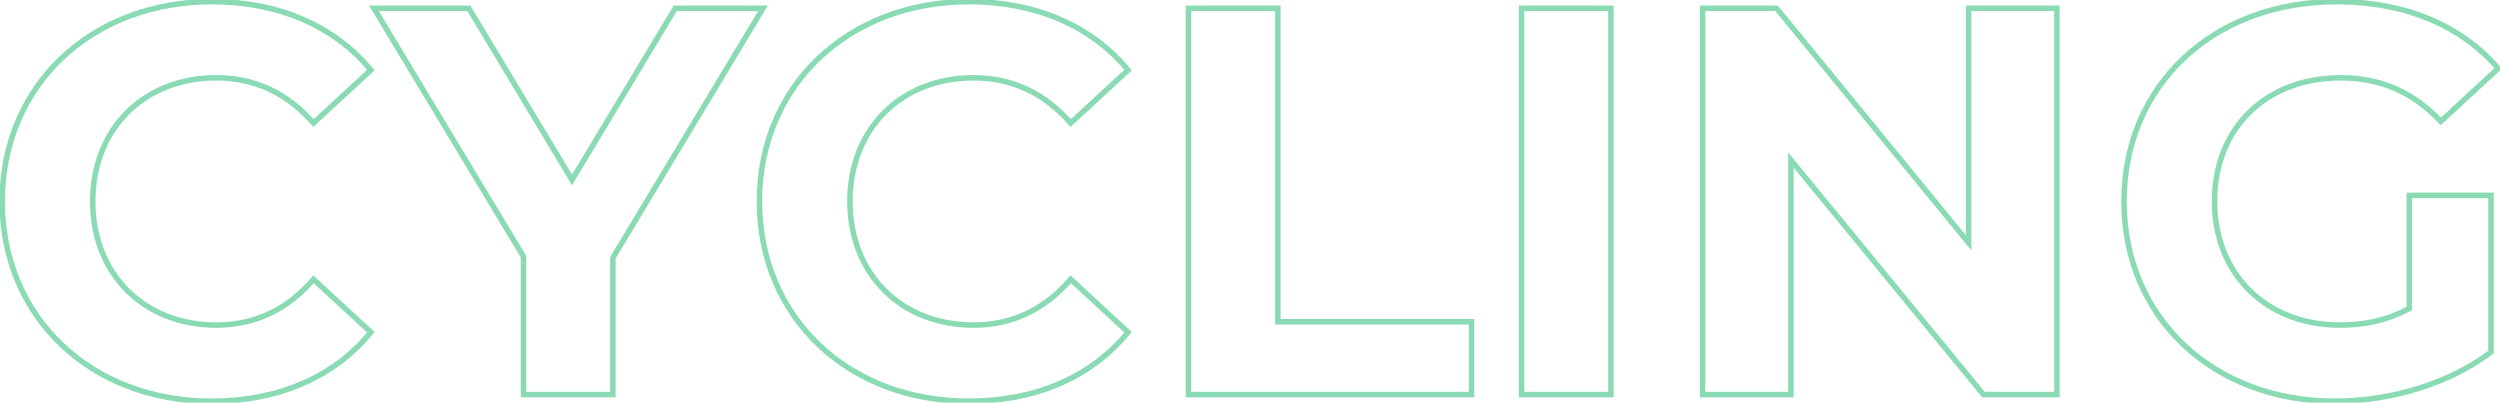 <svg width="906" height="146" viewBox="0 0 906 146" fill="none" xmlns="http://www.w3.org/2000/svg">
<g opacity="0.5">
<mask id="path-1-outside-1_290_1055" maskUnits="userSpaceOnUse" x="-1" y="-1" width="908" height="148" fill="black">
<rect fill="white" x="-1" y="-1" width="908" height="148"/>
<path d="M76.6 145.4C33.2 145.4 0.8 115.2 0.8 73C0.8 30.8 33.2 0.6 76.8 0.6C101 0.6 121.2 9.4 134.4 25.4L113.6 44.6C104.2 33.8 92.4 28.2 78.4 28.2C52.2 28.2 33.6 46.6 33.6 73C33.6 99.4 52.2 117.8 78.4 117.8C92.4 117.8 104.2 112.2 113.6 101.2L134.4 120.4C121.2 136.6 101 145.4 76.6 145.4ZM276.513 3L222.113 93.4V143H189.712V93L135.512 3H169.913L207.313 65.2L244.713 3H276.513ZM351.014 145.4C307.614 145.4 275.214 115.2 275.214 73C275.214 30.8 307.614 0.6 351.214 0.6C375.414 0.6 395.614 9.4 408.814 25.4L388.014 44.6C378.614 33.8 366.814 28.2 352.814 28.2C326.614 28.2 308.014 46.6 308.014 73C308.014 99.4 326.614 117.8 352.814 117.8C366.814 117.8 378.614 112.2 388.014 101.2L408.814 120.4C395.614 136.6 375.414 145.4 351.014 145.4ZM430.694 143V3H463.094V116.6H533.294V143H430.694ZM551.397 143V3H583.797V143H551.397ZM713.422 3H745.422V143H718.822L649.022 58V143H617.022V3H643.822L713.422 88V3ZM873.145 111.8V70.8H902.745V127.6C887.345 139.2 866.145 145.4 846.145 145.4C802.145 145.4 769.745 115.2 769.745 73C769.745 30.8 802.145 0.6 846.745 0.6C871.345 0.6 891.745 9 905.345 24.8L884.545 44C874.345 33.2 862.545 28.2 848.345 28.2C821.145 28.2 802.545 46.4 802.545 73C802.545 99.2 821.145 117.8 847.945 117.8C856.745 117.8 864.945 116.2 873.145 111.8Z"/>
</mask>
<path d="M134.4 25.4L135.078 26.135L135.773 25.493L135.171 24.764L134.4 25.4ZM113.6 44.6L112.846 45.257L113.522 46.033L114.278 45.335L113.6 44.6ZM113.6 101.2L114.278 100.465L113.515 99.76L112.84 100.55L113.6 101.2ZM134.4 120.4L135.175 121.032L135.769 120.303L135.078 119.665L134.4 120.4ZM76.6 144.4C33.702 144.4 1.8 114.598 1.8 73H-0.2C-0.2 115.802 32.699 146.4 76.6 146.4V144.4ZM1.8 73C1.8 31.403 33.7 1.6 76.8 1.6V-0.4C32.7 -0.4 -0.2 30.197 -0.2 73H1.8ZM76.8 1.6C100.752 1.6 120.648 10.303 133.629 26.036L135.171 24.764C121.752 8.497 101.248 -0.4 76.8 -0.4V1.6ZM133.722 24.665L112.922 43.865L114.278 45.335L135.078 26.135L133.722 24.665ZM114.354 43.944C104.775 32.937 92.704 27.2 78.4 27.2V29.2C92.096 29.2 103.625 34.663 112.846 45.257L114.354 43.944ZM78.4 27.2C65.06 27.2 53.598 31.888 45.469 39.992C37.339 48.096 32.6 59.559 32.6 73H34.6C34.6 60.041 39.161 49.104 46.881 41.408C54.602 33.712 65.54 29.2 78.4 29.2V27.2ZM32.6 73C32.6 86.442 37.339 97.904 45.469 106.008C53.598 114.112 65.06 118.8 78.4 118.8V116.8C65.54 116.8 54.602 112.288 46.881 104.592C39.161 96.896 34.6 85.959 34.6 73H32.6ZM78.4 118.8C92.706 118.8 104.779 113.061 114.36 101.85L112.84 100.55C103.621 111.339 92.094 116.8 78.4 116.8V118.8ZM112.922 101.935L133.722 121.135L135.078 119.665L114.278 100.465L112.922 101.935ZM133.625 119.768C120.646 135.697 100.752 144.4 76.6 144.4V146.4C101.248 146.4 121.754 137.503 135.175 121.032L133.625 119.768ZM276.513 3L277.369 3.516L278.281 2H276.513V3ZM222.113 93.4L221.256 92.884L221.113 93.122V93.4H222.113ZM222.113 143V144H223.113V143H222.113ZM189.712 143H188.712V144H189.712V143ZM189.712 93H190.712V92.722L190.569 92.484L189.712 93ZM135.512 3V2H133.743L134.656 3.516L135.512 3ZM169.913 3L170.77 2.485L170.478 2H169.913V3ZM207.313 65.2L206.455 65.715L207.313 67.141L208.17 65.715L207.313 65.2ZM244.713 3V2H244.147L243.855 2.485L244.713 3ZM275.656 2.484L221.256 92.884L222.969 93.916L277.369 3.516L275.656 2.484ZM221.113 93.4V143H223.113V93.4H221.113ZM222.113 142H189.712V144H222.113V142ZM190.712 143V93H188.712V143H190.712ZM190.569 92.484L136.369 2.484L134.656 3.516L188.856 93.516L190.569 92.484ZM135.512 4H169.913V2H135.512V4ZM169.055 3.515L206.455 65.715L208.17 64.685L170.77 2.485L169.055 3.515ZM208.17 65.715L245.57 3.515L243.855 2.485L206.455 64.685L208.17 65.715ZM244.713 4H276.513V2H244.713V4ZM408.814 25.4L409.492 26.135L410.187 25.493L409.585 24.764L408.814 25.4ZM388.014 44.6L387.26 45.257L387.936 46.033L388.692 45.335L388.014 44.6ZM388.014 101.2L388.692 100.465L387.929 99.76L387.254 100.55L388.014 101.2ZM408.814 120.4L409.589 121.032L410.183 120.303L409.492 119.665L408.814 120.4ZM351.014 144.4C308.116 144.4 276.214 114.598 276.214 73H274.214C274.214 115.802 307.113 146.4 351.014 146.4V144.4ZM276.214 73C276.214 31.403 308.114 1.6 351.214 1.6V-0.4C307.114 -0.4 274.214 30.197 274.214 73H276.214ZM351.214 1.6C375.166 1.6 395.062 10.303 408.043 26.036L409.585 24.764C396.166 8.497 375.663 -0.4 351.214 -0.4V1.6ZM408.136 24.665L387.336 43.865L388.692 45.335L409.492 26.135L408.136 24.665ZM388.768 43.944C379.189 32.937 367.119 27.2 352.814 27.2V29.2C366.51 29.2 378.039 34.663 387.26 45.257L388.768 43.944ZM352.814 27.2C339.474 27.2 328.012 31.888 319.883 39.992C311.753 48.096 307.014 59.559 307.014 73H309.014C309.014 60.041 313.575 49.104 321.295 41.408C329.016 33.712 339.954 29.2 352.814 29.2V27.2ZM307.014 73C307.014 86.442 311.753 97.904 319.883 106.008C328.012 114.112 339.474 118.8 352.814 118.8V116.8C339.954 116.8 329.016 112.288 321.295 104.592C313.575 96.896 309.014 85.959 309.014 73H307.014ZM352.814 118.8C367.12 118.8 379.193 113.061 388.774 101.85L387.254 100.55C378.035 111.339 366.508 116.8 352.814 116.8V118.8ZM387.336 101.935L408.136 121.135L409.492 119.665L388.692 100.465L387.336 101.935ZM408.039 119.768C395.06 135.697 375.166 144.4 351.014 144.4V146.4C375.662 146.4 396.168 137.503 409.589 121.032L408.039 119.768ZM430.694 143H429.694V144H430.694V143ZM430.694 3V2H429.694V3H430.694ZM463.094 3H464.094V2H463.094V3ZM463.094 116.6H462.094V117.6H463.094V116.6ZM533.294 116.6H534.294V115.6H533.294V116.6ZM533.294 143V144H534.294V143H533.294ZM431.694 143V3H429.694V143H431.694ZM430.694 4H463.094V2H430.694V4ZM462.094 3V116.6H464.094V3H462.094ZM463.094 117.6H533.294V115.6H463.094V117.6ZM532.294 116.6V143H534.294V116.6H532.294ZM533.294 142H430.694V144H533.294V142ZM551.397 143H550.397V144H551.397V143ZM551.397 3V2H550.397V3H551.397ZM583.797 3H584.797V2H583.797V3ZM583.797 143V144H584.797V143H583.797ZM552.397 143V3H550.397V143H552.397ZM551.397 4H583.797V2H551.397V4ZM582.797 3V143H584.797V3H582.797ZM583.797 142H551.397V144H583.797V142ZM713.422 3V2H712.422V3H713.422ZM745.422 3H746.422V2H745.422V3ZM745.422 143V144H746.422V143H745.422ZM718.822 143L718.049 143.635L718.349 144H718.822V143ZM649.022 58L649.795 57.365L648.022 55.206V58H649.022ZM649.022 143V144H650.022V143H649.022ZM617.022 143H616.022V144H617.022V143ZM617.022 3V2H616.022V3H617.022ZM643.822 3L644.596 2.366L644.296 2H643.822V3ZM713.422 88L712.648 88.633L714.422 90.8V88H713.422ZM713.422 4H745.422V2H713.422V4ZM744.422 3V143H746.422V3H744.422ZM745.422 142H718.822V144H745.422V142ZM719.595 142.365L649.795 57.365L648.249 58.635L718.049 143.635L719.595 142.365ZM648.022 58V143H650.022V58H648.022ZM649.022 142H617.022V144H649.022V142ZM618.022 143V3H616.022V143H618.022ZM617.022 4H643.822V2H617.022V4ZM643.048 3.634L712.648 88.633L714.196 87.367L644.596 2.366L643.048 3.634ZM714.422 88V3H712.422V88H714.422ZM873.145 111.8L873.618 112.681L874.145 112.398V111.8H873.145ZM873.145 70.8V69.8H872.145V70.8H873.145ZM902.745 70.8H903.745V69.8H902.745V70.8ZM902.745 127.6L903.347 128.399L903.745 128.099V127.6H902.745ZM905.345 24.8L906.024 25.535L906.733 24.88L906.103 24.148L905.345 24.8ZM884.545 44L883.818 44.687L884.497 45.405L885.224 44.735L884.545 44ZM874.145 111.8V70.8H872.145V111.8H874.145ZM873.145 71.8H902.745V69.8H873.145V71.8ZM901.745 70.8V127.6H903.745V70.8H901.745ZM902.144 126.801C886.943 138.251 865.963 144.4 846.145 144.4V146.4C866.328 146.4 887.748 140.149 903.347 128.399L902.144 126.801ZM846.145 144.4C802.642 144.4 770.745 114.593 770.745 73H768.745C768.745 115.807 801.649 146.4 846.145 146.4V144.4ZM770.745 73C770.745 31.412 802.636 1.6 846.745 1.6V-0.4C801.654 -0.4 768.745 30.188 768.745 73H770.745ZM846.745 1.6C871.113 1.6 891.213 9.914 904.587 25.452L906.103 24.148C892.278 8.086 871.577 -0.4 846.745 -0.4V1.6ZM904.667 24.065L883.867 43.265L885.224 44.735L906.024 25.535L904.667 24.065ZM885.272 43.313C874.885 32.315 862.823 27.2 848.345 27.2V29.2C862.267 29.2 873.805 34.085 883.818 44.687L885.272 43.313ZM848.345 27.2C834.518 27.2 822.806 31.83 814.546 39.91C806.284 47.992 801.545 59.459 801.545 73H803.545C803.545 59.941 808.106 49.008 815.945 41.34C823.785 33.67 834.972 29.2 848.345 29.2V27.2ZM801.545 73C801.545 86.343 806.286 97.807 814.492 105.935C822.697 114.064 834.308 118.8 847.945 118.8V116.8C834.782 116.8 823.694 112.236 815.899 104.515C808.105 96.793 803.545 85.857 803.545 73H801.545ZM847.945 118.8C856.878 118.8 865.247 117.173 873.618 112.681L872.673 110.919C864.644 115.227 856.613 116.8 847.945 116.8V118.8Z" fill="#16B769" mask="url(#path-1-outside-1_290_1055)"/>
</g>
</svg>
